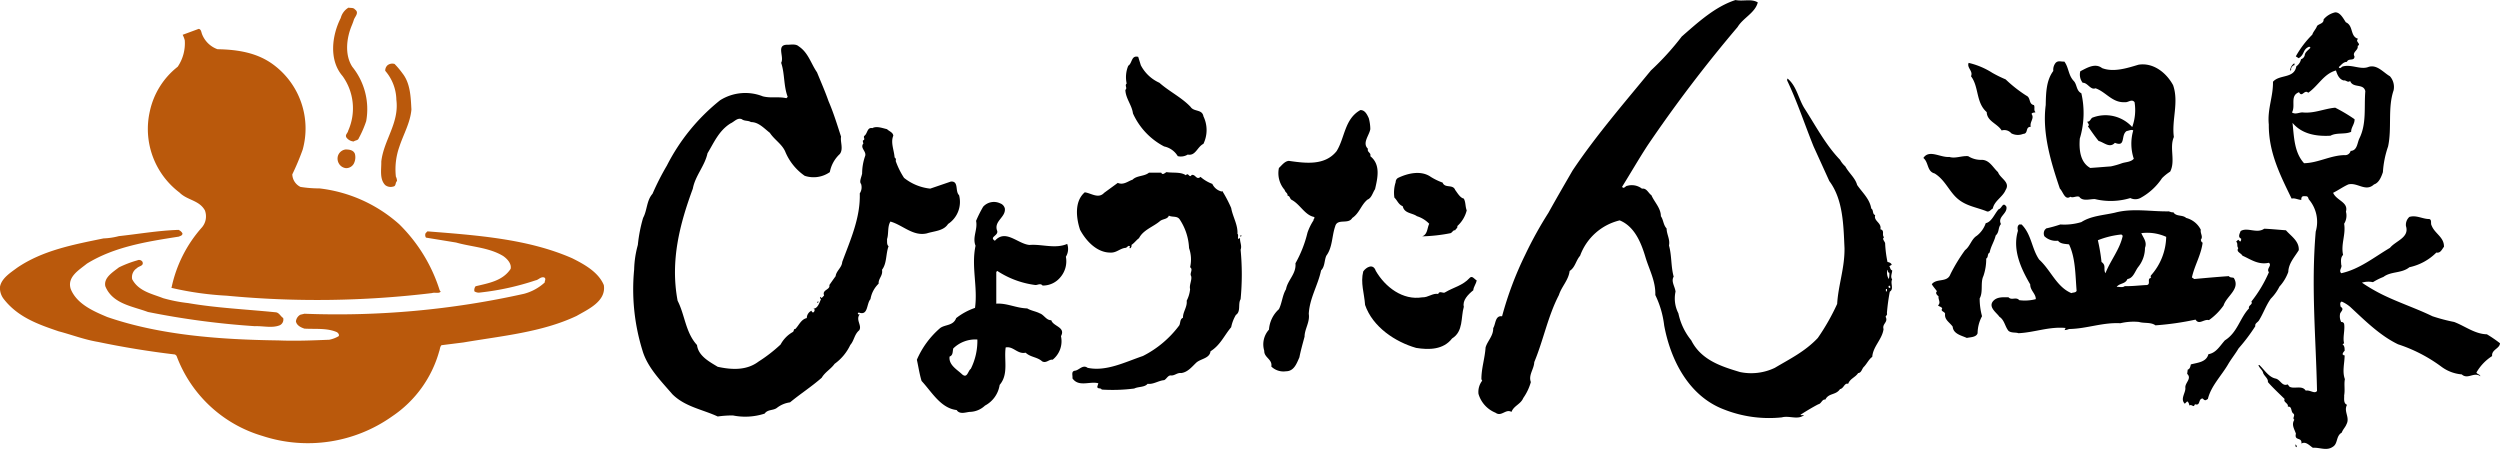 <svg xmlns="http://www.w3.org/2000/svg" width="338.28" height="60.734" viewBox="0 0 338.28 60.734">
  <g id="グループ_8037" data-name="グループ 8037" transform="translate(-172.692 -254.898)">
    <g id="グループ_8034" data-name="グループ 8034" transform="translate(172.692 255.932)">
      <path id="パス_27078" data-name="パス 27078" d="M241.961,256.662c.641.447-.025.976-.156,1.438-.065.223-.156.448-.243.671-.73,1.7-1.022,4.008.043,5.649a9.136,9.136,0,0,1,1.883,7.356,14.2,14.2,0,0,1-1,2.305c-.109.331-.461.263-.686.447a1.322,1.322,0,0,1-1-.556c-.2-.36.2-.579.245-.89a7.466,7.466,0,0,0-.753-7.4c-1.885-2.172-1.442-5.518-.247-7.867a2.277,2.277,0,0,1,1.042-1.394C241.384,256.487,241.759,256.393,241.961,256.662Z" transform="translate(-193.937 -256.419)" fill="#ba590c"/>
      <path id="パス_27079" data-name="パス 27079" d="M209.453,261.324a3.522,3.522,0,0,0,2.105,2.078c2.791.046,5.4.486,7.555,2.083a10.74,10.74,0,0,1,3.968,11.522,35.141,35.141,0,0,1-1.4,3.329,1.959,1.959,0,0,0,1.11,1.7,16.221,16.221,0,0,0,2.571.2,19.564,19.564,0,0,1,10.792,4.853,21.634,21.634,0,0,1,5.475,8.953l.133.157c-.243.311-.8.066-1.177.2a129.569,129.569,0,0,1-27.789.353,42.72,42.72,0,0,1-7.4-1.042h-.065a17.707,17.707,0,0,1,4.122-8.2,2.294,2.294,0,0,0,.4-2.3c-.776-1.4-2.391-1.356-3.436-2.416a10.779,10.779,0,0,1-4.012-11,10.449,10.449,0,0,1,3.772-6.024,5.663,5.663,0,0,0,.954-3.568,3.487,3.487,0,0,0-.287-.752l2.168-.8C209.342,260.7,209.363,261.079,209.453,261.324Z" transform="translate(-182.129 -257.776)" fill="#ba590c"/>
      <path id="パス_27080" data-name="パス 27080" d="M251.458,268.9c1.067,1.351,1.11,3.234,1.2,4.875-.151,1.8-1.086,3.367-1.637,5.058a9.1,9.1,0,0,0-.466,4.026,1.376,1.376,0,0,1,.154.6c-.266.217-.088.689-.531.749a1.194,1.194,0,0,1-1.063-.2c-.8-.816-.511-2.144-.533-3.19.332-2.923,2.439-5.182,2.039-8.354a6.176,6.176,0,0,0-1.506-3.921.977.977,0,0,1,.311-.754,1.051,1.051,0,0,1,.95-.175A10.983,10.983,0,0,1,251.458,268.9Z" transform="translate(-196.988 -259.995)" fill="#ba590c"/>
      <path id="パス_27081" data-name="パス 27081" d="M242.243,285.25a1.874,1.874,0,0,1-.156,1.332,1.176,1.176,0,0,1-1.043.6,1.241,1.241,0,0,1-.952-.6,1.317,1.317,0,0,1-.152-1.041,1.257,1.257,0,0,1,1.039-.886C241.467,284.655,242.042,284.723,242.243,285.25Z" transform="translate(-194.219 -265.463)" fill="#ba590c"/>
      <path id="パス_27082" data-name="パス 27082" d="M197.378,301.128c.025.309-.309.354-.489.446-4.364.681-8.728,1.37-12.433,3.652-1.061.866-2.721,1.8-2.192,3.437.819,2.039,3.1,3.014,4.942,3.789,7.137,2.457,15.2,3.059,23.161,3.166,2.282.094,4.65,0,6.868-.09a4.015,4.015,0,0,0,1.285-.486c.113-.2-.065-.444-.266-.551-1.331-.574-2.881-.381-4.367-.468-.462-.153-1.041-.418-1.152-.975a1.172,1.172,0,0,1,.6-.908l.551-.132a115.9,115.9,0,0,0,29.719-2.7,6.686,6.686,0,0,0,2.794-1.529c-.02-.221.241-.529-.091-.687-.489-.109-.731.337-1.151.4a36.044,36.044,0,0,1-7.471,1.643,1.1,1.1,0,0,1-.8-.155.856.856,0,0,1,.158-.689c1.728-.42,3.654-.709,4.741-2.35.156-.689-.441-1.354-1.016-1.748-1.907-1.155-4.255-1.221-6.363-1.82l-4.076-.665a.632.632,0,0,1-.047-.6l.244-.247c6.761.534,13.632,1.024,19.59,3.64,1.6.8,3.547,1.86,4.279,3.632.354,2.215-2.2,3.306-3.676,4.168-4.679,2.214-10.086,2.7-15.32,3.592l-2.967.372c-.226.221-.2.554-.311.82a15.664,15.664,0,0,1-6.357,8.8,19.712,19.712,0,0,1-17.554,2.66A17.73,17.73,0,0,1,196.579,317.7l-.2-.177q-5.288-.628-10.418-1.7c-1.863-.309-3.565-.974-5.342-1.44-2.723-.93-5.561-1.906-7.487-4.457a2.425,2.425,0,0,1-.443-1.551c.2-1.175,1.463-1.947,2.327-2.593,3.456-2.35,7.579-3.122,11.676-3.965a9.414,9.414,0,0,0,2.087-.311c2.677-.287,5.3-.754,8.067-.844A1.075,1.075,0,0,1,197.378,301.128Z" transform="translate(-172.692 -270.59)" fill="#ba590c"/>
      <path id="パス_27083" data-name="パス 27083" d="M198.672,306.905c.22.574-.488.556-.753.861a1.438,1.438,0,0,0-.643,1.489c.866,1.641,2.681,1.972,4.19,2.569a20.616,20.616,0,0,0,3.369.663c3.854.667,7.887.845,11.834,1.245.486.02.684.554,1.041.775a.853.853,0,0,1-.487.994c-1.019.4-2.242.068-3.347.113a109.823,109.823,0,0,1-14.469-1.923c-2.086-.784-4.789-1.085-5.763-3.483-.248-1.175,1.062-1.928,1.839-2.549a14.671,14.671,0,0,1,2.5-.956A.545.545,0,0,1,198.672,306.905Z" transform="translate(-179.393 -272.512)" fill="#ba590c"/>
    </g>
    <g id="グループ_8035" data-name="グループ 8035" transform="translate(258.328 254.898)">
      <path id="パス_27084" data-name="パス 27084" d="M523.008,291.482c-.283-.072-.247-.391-.391-.57l.319-.175c-.034-.247-.352-.355-.563-.39a15.513,15.513,0,0,1-.321-2.553c-.067-.249-.461-.6-.143-.781-.354-.386.143-.92-.5-1.095.215-.888-.956-1.1-.7-1.915-.428-.143-.18-.673-.534-.888-.211-1.308-1.207-2.159-1.912-3.188-.253-.96-1.135-1.631-1.6-2.517a3.318,3.318,0,0,1-.709-.886c-1.949-2.023-3.3-4.608-4.785-6.914-.85-1.315-1.066-3.05-2.308-4.074-.1.032-.034.175-.069.247,1.382,2.906,2.378,5.956,3.58,8.933q1.066,2.336,2.129,4.68c1.88,2.513,1.912,5.991,2.055,9.076.036,2.692-.85,5.034-.992,7.547a29.67,29.67,0,0,1-2.624,4.614c-1.737,1.841-3.793,2.833-5.813,4.038a7.407,7.407,0,0,1-4.717.568c-2.481-.747-5.245-1.6-6.591-4.288a8.538,8.538,0,0,1-1.741-3.656,4.394,4.394,0,0,1-.386-2.939c-.072-.675-.64-1.384-.251-2.023-.389-1.42-.247-2.836-.636-4.217.177-.815-.321-1.524-.321-2.3-.46-.5-.424-1.171-.776-1.664,0-1.1-.888-1.916-1.279-2.838-.426-.285-.638-.992-1.279-.886a2.237,2.237,0,0,0-1.983-.39c-.247,0-.462.5-.709.139,1.171-1.876,2.268-3.791,3.473-5.635a186.706,186.706,0,0,1,12.158-15.986c.745-1.243,2.378-1.914,2.732-3.334-.886-.529-1.951-.107-3.013-.319-2.768.888-5.106,3.047-7.266,4.927a36.822,36.822,0,0,1-4.188,4.608c-3.579,4.363-7.477,8.863-10.6,13.543-1.064,1.842-2.2,3.791-3.26,5.709a52.933,52.933,0,0,0-3.156,5.707,46.049,46.049,0,0,0-3.118,8.3c-.956-.141-.849,1.063-1.2,1.595.032,1.066-.782,1.737-1.032,2.623-.1,1.491-.566,2.8-.566,4.293l.106.207a2.489,2.489,0,0,0-.5,1.776,3.936,3.936,0,0,0,2.3,2.551c.816.6,1.386-.568,2.166-.107.319-.848,1.241-1.028,1.593-1.878a7.122,7.122,0,0,0,1.028-2.161c-.355-.958.426-1.738.462-2.7,1.238-2.976,1.841-6.2,3.333-9.076.352-1.133,1.31-2.019,1.452-3.26.746-.462.85-1.418,1.416-2.057a7.579,7.579,0,0,1,5.356-4.785c2.021.816,2.908,3.048,3.473,4.926.5,1.7,1.418,3.3,1.348,5.175a12.884,12.884,0,0,1,1.2,4.112c.85,4.612,3.3,9.572,8.12,11.382a16.584,16.584,0,0,0,7.8,1.061c1.031-.281,2.166.393,3.014-.316-.177,0-.39.069-.493-.036.776-.5,1.593-.994,2.41-1.42.426-.07.5-.711.956-.635.462-.922,1.418-.568,1.987-1.419.5-.072.6-.886,1.1-.711.247-.707.992-.886,1.346-1.454.462-.034.5-.57.781-.848.39-.388.673-1.032,1.135-1.348.1-1.418,1.348-2.374,1.525-3.758-.215-.743.673-.918.281-1.665.073-.213.251-.213.177-.5a27.04,27.04,0,0,1,.39-2.9c.606-.39.036-1.1.319-1.667C522.726,292.333,523.008,291.868,523.008,291.482Zm-.635-.072c.1.072,0,.39.245.39a2.4,2.4,0,0,1-.069.852A1.507,1.507,0,0,1,522.373,291.41Zm-.073,2.907h-.143V294h.143Zm.462-.529a.185.185,0,0,1-.143.072.176.176,0,0,1,0-.323C522.69,293.611,522.795,293.681,522.761,293.788Z" transform="translate(-352.608 -254.898)"/>
      <path id="パス_27085" data-name="パス 27085" d="M323.6,267.527c.532,1.31,1.1,2.587,1.557,3.9.675,1.561,1.174,3.19,1.7,4.819-.14.642.355,1.669-.177,2.342a4.454,4.454,0,0,0-1.346,2.443,3.821,3.821,0,0,1-3.4.5,7.445,7.445,0,0,1-2.658-3.334c-.462-.992-1.453-1.561-2.056-2.481-.816-.638-1.525-1.454-2.555-1.454-.389-.247-.884-.107-1.238-.39-.606-.249-1.03.354-1.525.566-1.6.992-2.272,2.66-3.12,4.044-.357,1.7-1.667,3.049-1.985,4.785-1.737,4.716-3.084,9.713-2.058,15.171,1,1.952,1.064,4.294,2.624,5.99.177,1.491,1.7,2.272,2.8,2.945,1.951.426,3.936.5,5.532-.709a20.384,20.384,0,0,0,2.978-2.306,4.249,4.249,0,0,1,1.667-1.7c.175-.143.07-.428.317-.392.5-.5.779-1.312,1.563-1.487a1.1,1.1,0,0,1,.636-.994c0,.105.107.175.177.247.179-.034.25-.247.25-.39-.071-.07-.141-.175-.25-.139.64.069.888-.781,1.1-1.276-.071-.105-.212-.179-.071-.321.142.355.353-.069.5-.175-.319-.816.853-.744.711-1.421.247-.353.565-.813.85-1.2.071-.709.85-1.171.887-1.915,1.1-2.977,2.481-5.99,2.376-9.287a1.477,1.477,0,0,0,.176-1.278c-.283-.317.071-.952.143-1.414a7.281,7.281,0,0,1,.424-2.412c.141-.639-.743-1.03-.248-1.667a.7.7,0,0,1-.071-.388c.424-.142-.035-.428.214-.64.426-.323.353-1.171,1.063-1.028.568-.318,1.381,0,1.985.139.282.287.814.426.852.888-.391.92.105,1.947.176,2.941a.358.358,0,0,1,.142.46,10.719,10.719,0,0,0,1.135,2.3,6.792,6.792,0,0,0,3.545,1.455l2.8-.958c1.1-.069.531,1.313,1.1,1.844a3.571,3.571,0,0,1-1.49,3.9c-.6.952-1.881.952-2.873,1.272-1.877.426-3.26-1.135-4.926-1.6-.426.678-.214,1.7-.461,2.378.035.247-.071.744.212.958-.389,1.029-.212,2.3-.888,3.188.145.816-.495,1.135-.46,1.88a3.768,3.768,0,0,0-1.1,2.093c-.569.635-.283,2.3-1.6,1.806-.037.07-.143.07-.1.179s.139.071.246.071c-.6.741.351,1.522-.073,2.161-.673.57-.673,1.382-1.205,1.983a6.623,6.623,0,0,1-2.127,2.557c-.461.667-1.31,1.131-1.738,1.877-1.417,1.241-2.87,2.163-4.288,3.332a3.668,3.668,0,0,0-1.773.744c-.5.389-1.241.177-1.665.779a8.471,8.471,0,0,1-4.292.249,14.484,14.484,0,0,0-2.056.141c-2.055-.956-4.428-1.312-6.134-3.011-1.557-1.81-3.367-3.62-4.039-5.888a27.945,27.945,0,0,1-1.135-10.986,13.63,13.63,0,0,1,.5-3.333,19.967,19.967,0,0,1,.71-3.652c.565-1.03.459-2.337,1.274-3.262a35.159,35.159,0,0,1,1.949-3.827,26.889,26.889,0,0,1,7.2-8.833,6.417,6.417,0,0,1,5.778-.527c1.134.283,2.057,0,3.19.249l.177-.177c-.567-1.491-.389-3.156-.886-4.61.461-.816-.746-2.481.886-2.445.462,0,1.1-.141,1.489.215C322.428,264.867,322.782,266.356,323.6,267.527Z" transform="translate(-298.685 -257.742)"/>
      <path id="パス_27086" data-name="パス 27086" d="M398.818,267.334a5.27,5.27,0,0,0,2.516,2.373c1.313,1.171,3.015,1.985,4.22,3.264.46.7,1.559.283,1.737,1.274a4.279,4.279,0,0,1,0,3.723c-.848.422-1.061,1.667-2.125,1.452a1.772,1.772,0,0,1-1.349.215,2.809,2.809,0,0,0-1.843-1.312,9.392,9.392,0,0,1-4.219-4.468c-.141-1.132-.994-2.021-1.027-3.19.318-.247-.143-.6.176-.852a4.056,4.056,0,0,1,.213-2.409c.568-.354.389-1.449,1.349-1.206Z" transform="translate(-330.088 -258.506)"/>
      <path id="パス_27087" data-name="パス 27087" d="M582.417,267.139c.6.783.529,1.846,1.274,2.627.462.491.321,1.308,1.028,1.665a11.952,11.952,0,0,1-.211,6.133c-.107,1.38,0,3.19,1.418,3.971,1.028-.071,1.876-.143,2.8-.213a10.85,10.85,0,0,0,1.49-.428c.531-.175,1.167-.139,1.6-.6a6.422,6.422,0,0,1-.075-3.831c-.211-.175-.6.036-.884.076-.85.529-.069,2.228-1.6,1.593-.709.781-1.488-.071-2.2-.247-.531-.641-1.029-1.386-1.451-1.983.318-.215-.072-.428-.072-.641.426.035.426-.494.78-.568A4.888,4.888,0,0,1,591.6,276a6.724,6.724,0,0,0,.319-3.365c-.39-.5-.85.07-1.315,0-1.7.1-2.549-1.386-3.969-1.881-.671.285-1.063-.777-1.734-.745a1.776,1.776,0,0,1-.323-1.559c.852-.426,1.987-1.171,2.945-.426,1.557.6,3.4,0,4.926-.458,1.987-.32,3.757,1.062,4.682,2.764.812,2.337-.215,4.713.106,7.017-.639,1.454.249,3.226-.5,4.684a6.157,6.157,0,0,0-1.1.884,8.229,8.229,0,0,1-2.941,2.692,1.515,1.515,0,0,1-1.35,0,9.128,9.128,0,0,1-4.783.143c-.675-.034-1.665.355-2.129-.319-.422-.143-.848.211-1.205,0-.744.534-.992-.709-1.417-1.1-1.2-3.545-2.412-7.483-1.914-11.307.034-1.667.07-3.333,1.026-4.614a1.468,1.468,0,0,1,.321-1.1C581.6,266.962,581.951,267.177,582.417,267.139Z" transform="translate(-388.723 -258.809)"/>
      <path id="パス_27088" data-name="パス 27088" d="M567.782,268.76a16.694,16.694,0,0,0,1.807.888,18.211,18.211,0,0,0,2.8,2.2c.635.281.281,1.135,1.027,1.278.175.281-.073.705.213.952-.105.109-.428,0-.532.251.426.606-.287,1.063-.108,1.737-.778,0-.283.924-1.027.958a1.918,1.918,0,0,1-1.6-.074,1.238,1.238,0,0,0-1.31-.39c-.6-.956-1.984-1.238-2.021-2.481-1.49-1.31-1.028-3.4-2.127-4.855.321-.711-.6-1.135-.319-1.808A10.237,10.237,0,0,1,567.782,268.76Z" transform="translate(-383.839 -258.907)"/>
      <path id="パス_27089" data-name="パス 27089" d="M629.182,267.77c-.177,0-.354.213-.426.388-.036.107.036.247-.067.319h-.074a1.257,1.257,0,0,1,.53-.952C629.252,267.557,629.182,267.7,629.182,267.77Z" transform="translate(-404.364 -258.943)"/>
      <path id="パス_27090" data-name="パス 27090" d="M653.213,300.918c-1.631-.036-2.939-1.1-4.43-1.667a23.746,23.746,0,0,1-2.942-.778c-2.269-1.1-4.681-1.88-6.949-3.015a23.753,23.753,0,0,1-2.589-1.525,2.967,2.967,0,0,1,1.49-.068,8.443,8.443,0,0,1,1.42-.709c1.025-.78,2.479-.462,3.511-1.312a7.33,7.33,0,0,0,3.65-1.985c.568.105.742-.426,1.029-.781.034-1.312-1.243-1.772-1.669-2.873-.177-.281.072-.779-.32-.882-.922,0-1.734-.57-2.69-.287a1.435,1.435,0,0,0-.462,1.238c.493,1.565-1.382,1.987-2.165,2.947-2.16,1.276-4.143,2.9-6.593,3.433-.39-.386.177-.777,0-1.131-.036-.494-.107-.992.249-1.346-.318-1.489.389-2.728.143-4.217a2.076,2.076,0,0,0,.245-1.633c.358-1.311-1.274-1.485-1.737-2.553.709-.354,1.348-.816,2.057-1.135,1.241-.316,2.34,1.066,3.475,0,.673-.211.992-1.024,1.206-1.667a13.1,13.1,0,0,1,.7-3.47c.534-2.482-.069-5.211.745-7.587a2.187,2.187,0,0,0-.5-1.916c-.884-.5-1.77-1.667-2.939-1.242-1.065.39-2.3-.424-3.477-.067-.141.067-.355.39-.5.067.355-.283.6-.7,1.1-.7.215-.566,1.025-.038,1.025-.745-.352-.6.571-.816.428-1.418.565-.251-.428-.6.072-.956-1.135-.322-.6-1.778-1.669-2.238-.353-.53-.777-1.38-1.452-1.342a2.855,2.855,0,0,0-1.559.952c.036.572-.606.572-.886.888-.143.426-.531.78-.639,1.17a13.2,13.2,0,0,0-2.234,2.943l.39.249c.816-.5.534-1.171,1.35-1.528.1-.067.175.036.245.108-.317.354-.745.6-.779,1.027a.76.76,0,0,1-.5.534,1.581,1.581,0,0,1-.638.956c-.283,1.7-2.27,1.063-3.158,2.091.039,2.023-.777,3.688-.565,5.781-.032,3.789,1.561,6.876,3.086,10.028.493-.1.78.141,1.312.177v-.177c.07-.424.355-.317.707-.317.179.038.247.215.287.39a4.685,4.685,0,0,1,.956,4.393c-.638,7.483.033,14.431.177,21.558-.32.462-.958-.179-1.525-.036-.5-.78-1.559-.177-2.2-.536l-.25-.315c-.746.315-.958-.606-1.6-.78-.958-.179-1.521-1.169-2.234-1.844H622.3c.107.426.568.675.641,1.1.175.428.707.747.636,1.208.6.709,1.594,1.629,2.271,2.3-.251.428.566.57.424,1.034.638-.074.353.7.781.954.245.285-.214.6.105.816-.426.675,0,1.24.211,1.88-.249,1.061.852.388.746,1.344.6-.352,1.1.285,1.557.57.958-.071,1.846.46,2.7-.141.707-.428.392-1.454,1.205-1.915.139-.426.5-.747.637-1.135.5-.922-.424-1.739.072-2.624-.532-.211-.355-.92-.389-1.273.14-.782-.037-1.489.1-2.2-.389-1.065-.034-2.166-.034-3.264l-.07.072-.215-.179a.907.907,0,0,1,.285-.462c0-.352,0-.671-.285-.882l.215-.143c-.215-.781.14-1.773,0-2.625a.361.361,0,0,0-.392-.249,1.678,1.678,0,0,1-.139-1.171c.139-.281.565-.6.07-.884-.038-.177-.177-.6.141-.709a4.714,4.714,0,0,1,1.135.709c1.983,1.84,4.042,3.9,6.487,5.072a20.541,20.541,0,0,1,5.885,3.046,5.308,5.308,0,0,0,2.73,1.024c.815.746,1.665-.389,2.515.253-.035-.253-.388-.253-.532-.5a6.452,6.452,0,0,1,2.127-2.232c-.1-.886,1.028-.994,1.064-1.736A17.689,17.689,0,0,0,653.213,300.918Zm-24.742-23.15c-1.35-1.486-1.35-3.581-1.561-5.459,1.276,1.528,3.226,1.846,5.139,1.739.817-.462,2.023-.141,2.8-.534-.035-.565.494-1.064.456-1.7a21.932,21.932,0,0,0-2.62-1.559c-1.523.141-2.872.814-4.431.639-.461,0-.96.319-1.418,0,.53-.89-.318-2.269.957-2.732.426.78.709-.426,1.242.073,1.382-.96,2.091-2.554,3.755-3.016.14.462.39,1.172,1.028,1.35.354-.071.565.355.888.072.39,1.025,1.808.283,2.055,1.38-.179,2.234.18,4.359-.78,6.348-.319.6-.283,1.7-1.207,1.735a.757.757,0,0,1-.637.569C632.158,276.635,630.421,277.736,628.472,277.768Z" transform="translate(-402.342 -255.684)"/>
      <path id="パス_27091" data-name="パス 27091" d="M438.459,277.9a5.8,5.8,0,0,1,.209,1.489c-.141.852-1.133,1.88-.321,2.659-.139.5.464.5.321,1,1.42,1.133.994,2.94.64,4.467-.319.461-.462,1.2-1.028,1.414-.886.746-1.064,1.812-2.059,2.485-.532.92-2.019,0-2.306,1.135-.458,1.31-.351,2.836-1.2,3.969-.283.639-.179,1.451-.709,1.985-.422,2.023-1.557,3.757-1.665,5.886.177,1.1-.57,2.055-.57,3.082-.247.922-.529,1.913-.7,2.8-.354.781-.709,1.882-1.81,1.882a2.355,2.355,0,0,1-1.987-.642c.177-.994-.99-1.2-.956-2.127a2.984,2.984,0,0,1,.64-2.869,4.111,4.111,0,0,1,1.346-2.766c.426-.85.462-1.877.958-2.694.213-1.24,1.416-2.091,1.276-3.509a16.176,16.176,0,0,0,1.629-4.147,7.408,7.408,0,0,1,.816-1.667c-.036-.175.247-.319.071-.462-1.24-.247-1.879-1.7-3.014-2.306-.283-.138-.211-.53-.566-.566.033-.39-.319-.422-.391-.78a3.441,3.441,0,0,1-.78-2.975c.39-.358.78-.922,1.346-.96,2.235.319,4.857.677,6.452-1.31,1.135-1.808,1.063-4.361,3.226-5.565C437.961,276.8,438.244,277.443,438.459,277.9Z" transform="translate(-338.885 -261.915)"/>
      <path id="パス_27092" data-name="パス 27092" d="M561.654,285.843a3.242,3.242,0,0,0,1.879.5c1.032.036,1.492,1.063,2.161,1.663.289.85,1.707,1.35,1.03,2.412-.389.96-1.522,1.458-1.737,2.517-.247.107-.422.462-.777.39-1.278-.529-2.7-.7-3.831-1.6-1.274-.99-1.773-2.621-3.26-3.54-1.064-.283-.783-1.49-1.525-2.095.78-1.2,2.3-.032,3.511-.141C559.922,286.2,560.77,285.771,561.654,285.843Z" transform="translate(-380.975 -264.713)"/>
      <path id="パス_27093" data-name="パス 27093" d="M401.534,289.589c.352-.46.461.462.78-.038.533-.137.636.747,1.2.253a5.131,5.131,0,0,0,1.6.952,1.849,1.849,0,0,0,1.273,1.031l.073-.071a17.583,17.583,0,0,1,1.205,2.3c.211,1.2.921,2.267.851,3.509.248.109-.179.992.355.532-.073.534.283,1.063.069,1.6a35.144,35.144,0,0,1,0,6.7c-.389.635.073,1.665-.636,2.127a5.278,5.278,0,0,0-.639,1.663c-.957,1.135-1.454,2.412-2.8,3.262-.105.962-1.312.994-1.915,1.527-.6.568-1.168,1.31-2.056,1.416-.565-.07-.884.392-1.415.321-.394,0-.568.5-.888.639-.781.068-1.453.6-2.233.494-.424.5-1.242.358-1.808.639a22.8,22.8,0,0,1-4.4.141c-.143-.283-.6-.034-.6-.392l.14-.458c-1.134-.319-2.658.568-3.507-.675.069-.353-.215-.922.317-1.026.568-.036,1.064-.886,1.737-.39,2.518.534,5.072-.781,7.48-1.6a13.985,13.985,0,0,0,4.928-4.15c.177-.353.071-.85.5-1.026-.035-.782.6-1.454.5-2.306a4.325,4.325,0,0,0,.461-1.559c-.142-.569.285-1.274.141-1.772-.246-.394.319-.884-.141-1.2a4.612,4.612,0,0,0-.142-2.587,7.6,7.6,0,0,0-1.278-3.9c-.351-.494-.99-.247-1.453-.494-.176.494-.779.426-1.168.709-.888.781-2.3,1.205-2.872,2.342-.355.245-.606.636-1.028.92.071.177-.037.281-.107.426h-.142c0-.036,0-.145.071-.179-.212-.356-.389.143-.636.143-.71.07-1.207.673-1.985.638-1.845.035-3.334-1.561-4.149-3.084-.533-1.6-.779-3.865.637-5.07.853.105,1.845.922,2.624.069l1.843-1.346c.785.354,1.455-.281,1.987-.422.6-.606,1.6-.43,2.233-.96H398.2c.177.39.494.035.709-.074C399.8,289.306,400.824,289.1,401.534,289.589Z" transform="translate(-326.707 -265.873)"/>
      <path id="パス_27094" data-name="パス 27094" d="M456.771,290.632c.32.816,1.384.175,1.7.992.32.426.675,1.067,1.168,1.169.283.532.179,1.033.394,1.6a4.23,4.23,0,0,1-1.278,2.125c.1.255-.211.359-.285.57-.285-.069-.389.321-.64.39a22.274,22.274,0,0,1-3.827.426c.745-.247.674-1.131.956-1.7a3.907,3.907,0,0,0-1.665-1.027c-.639-.462-1.7-.355-1.915-1.346-.6-.249-.7-.744-1.133-1.17a4.585,4.585,0,0,1,.177-2.093.64.64,0,0,1,.318-.57c1.315-.635,3.123-1.062,4.433-.138A8.4,8.4,0,0,0,456.771,290.632Z" transform="translate(-347.205 -265.924)"/>
      <path id="パス_27095" data-name="パス 27095" d="M567.367,295.922c.177.952-1.24,1.344-.741,2.342-.43.531-.182,1.062-.713,1.557-.175.777-.673,1.488-.812,2.3-.355.179-.143.639-.466.814a7.045,7.045,0,0,1-.386,2.376c-.424.884,0,2.129-.5,3.015a9.079,9.079,0,0,0,.318,2.41,4.971,4.971,0,0,0-.6,2.3c-.175.568-1,.531-1.454.642-.709-.325-1.842-.536-1.914-1.526-.427-.6-1.133-.926-1.029-1.738-.034-.321-.673-.321-.39-.709-.07-.249-.391-.249-.566-.426.426-.426,0-.743.071-1.24-.251-.179-.462-.462-.215-.676-.247-.352-.494-.6-.7-.956.669-.852,2.089-.177,2.517-1.348a23.136,23.136,0,0,1,1.983-3.264c.7-.527.848-1.485,1.595-1.947a3.632,3.632,0,0,0,1.205-1.7c.814-.175,1.17-1.24,1.736-1.878C566.762,296.166,566.871,295.175,567.367,295.922Z" transform="translate(-381.511 -267.95)"/>
      <path id="パス_27096" data-name="パス 27096" d="M621.2,300.643c.673.781,1.808,1.454,1.737,2.692-.565.924-1.382,1.776-1.418,2.943a5.942,5.942,0,0,1-1.2,1.987,6.243,6.243,0,0,1-1.169,1.633c-.677.956-1,1.981-1.6,2.938-.213.322-.568.39-.494.784a24.5,24.5,0,0,1-2.27,3.011c-.39.673-.96,1.382-1.382,2.095-.92,1.593-2.342,2.977-2.768,4.745-.318.177-.354.287-.709-.069-.633.039-.247,1.029-1.025.78-.074.07-.074.179-.177.249-.177,0-.39-.249-.57-.069-.072-.143-.072-.426-.319-.568l-.32.318c-.671-.641.143-1.487.073-2.162s.92-1.24.247-1.878l.072-.57c.32-.109.354-.426.426-.709.884-.247,2.091-.283,2.374-1.382,1.063-.177,1.561-1.133,2.234-1.876,1.7-1.063,2.019-3.014,3.264-4.327-.146-.428.565-.5.318-.922a17.414,17.414,0,0,0,2.372-3.969c-.389-.5.464-.886,0-1.278-1.452.319-2.445-.46-3.579-.958-.213-.389-.888-.5-.567-1.026-.247-.323,0-.57-.283-.888l.283-.247.247.247c.143-.071.143-.247.143-.39-.5-.213-.179-.709-.071-1.03.924-.563,2.2.391,3.19-.316C619.185,300.465,620.21,300.573,621.2,300.643Z" transform="translate(-397.521 -269.483)"/>
      <path id="パス_27097" data-name="パス 27097" d="M601.947,305.92c-.211-.105-.493,0-.673-.247-1.557.107-3.114.247-4.68.39l-.316-.213c.352-1.631,1.24-3.013,1.451-4.716-.175-.034-.211-.249-.247-.388.355-.426-.107-.852,0-1.348a3.076,3.076,0,0,0-1.983-1.6c-.5-.462-1.35-.143-1.739-.777-.213.068-.425-.075-.639-.112-2.407.036-4.926-.459-7.268.179-1.557.353-3.226.424-4.536,1.274a7.9,7.9,0,0,1-2.836.319,17.7,17.7,0,0,1-1.915.534l-.179.177a.9.9,0,0,0-.068.886,2.259,2.259,0,0,0,1.844.6c.319.46,1.028.426,1.488.5.886,1.84.85,4.181,1.026,6.276-.1.281-.492.209-.709.319-2.015-.852-2.76-3.086-4.357-4.54-1.027-1.488-1.027-3.4-2.378-4.751h-.318c-.283.211-.247.534-.175.856-.781,2.583.426,5.136,1.664,7.263-.034.78.78,1.276.747,1.987a5.852,5.852,0,0,1-2.236.139c-.423-.5-1.028.071-1.454-.39-.709,0-1.593-.106-2.127.57-.6.812.57,1.557.888,2.057.707.462.744,1.312,1.238,1.913.39.319.96.175,1.35.319,2.163-.1,4.144-.92,6.38-.709l-.141.285a1.653,1.653,0,0,0,.6-.143c2.412-.036,4.538-.918,6.949-.782a7.669,7.669,0,0,1,2.517-.175c.709.215,1.6,0,2.233.46a38.574,38.574,0,0,0,5.424-.777c.462.777,1.133-.109,1.808.072a8.183,8.183,0,0,0,1.983-1.987C600.96,308.368,602.872,307.41,601.947,305.92Zm-17.9-2.162a24.973,24.973,0,0,0-.494-2.943,11.681,11.681,0,0,1,3.19-.777l.175.175c-.39,1.844-1.663,3.333-2.34,5.066C584.259,304.718,584.723,304.22,584.046,303.758Zm6.669,1.844c0,.107-.073.249.066.318-.672.036,0,.852-.6.956-1,.039-1.951.179-2.983.145-.319.249-.741.07-1.1.106.388-.532,1.169-.355,1.454-1.064.816-.107,1.029-1.1,1.489-1.665a4.155,4.155,0,0,0,.886-2.553c.317-.816-.25-1.382-.494-1.987a6.228,6.228,0,0,1,3.365.5A8.068,8.068,0,0,1,590.715,305.6Z" transform="translate(-385.322 -268.309)"/>
      <path id="パス_27098" data-name="パス 27098" d="M419.783,301.817l-.143.141-.069-.175C419.64,301.783,419.748,301.745,419.783,301.817Z" transform="translate(-337.406 -269.913)"/>
      <path id="パス_27099" data-name="パス 27099" d="M445.716,308.546c1.279,2.2,3.652,4.007,6.276,3.579.816.035,1.418-.6,2.163-.46.213-.529.673.036.994-.247,1.063-.638,2.34-.888,3.264-1.916.354-.386.633.179.952.321-.068.5-.422.85-.458,1.346-.711.568-1.491,1.385-1.278,2.235-.422,1.418-.033,3.331-1.592,4.287-1.171,1.527-3.118,1.561-4.859,1.276-2.836-.812-5.882-2.834-6.91-5.811-.111-1.595-.641-2.979-.249-4.54C444.41,308.051,445.362,307.483,445.716,308.546Z" transform="translate(-345.191 -271.891)"/>
      <path id="パス_27100" data-name="パス 27100" d="M335.551,314.931a.2.2,0,0,1-.071.145h-.142C335.338,314.966,335.443,314.931,335.551,314.931Z" transform="translate(-310.425 -274.127)"/>
      <path id="パス_27101" data-name="パス 27101" d="M366.091,304.43a12.219,12.219,0,0,0,5.178,1.912c.32,0,.671-.281.958.071a3.066,3.066,0,0,0,2.446-1.167,3.313,3.313,0,0,0,.708-2.732,2,2,0,0,0,.178-1.737c-1.6.709-3.477,0-5.1.143-1.6-.143-3.228-2.2-4.681-.57-.816-.5.462-.673.316-1.312-.532-1.344,1.172-1.841,1.029-3.048a.984.984,0,0,0-.638-.7,1.958,1.958,0,0,0-2.3.46,15.9,15.9,0,0,0-.957,1.913c.247,1.171-.532,2.2-.071,3.365-.6,2.8.317,5.532-.071,8.406a8.746,8.746,0,0,0-2.55,1.382c-.392,1.061-1.489.848-2.164,1.346a11.809,11.809,0,0,0-3.154,4.29c.212.958.354,1.951.638,2.871,1.381,1.488,2.586,3.686,4.748,3.935.426.676,1.349.247,1.846.247a3.078,3.078,0,0,0,1.983-.848,3.8,3.8,0,0,0,1.986-2.8c1.24-1.452.566-3.368.816-5.07,1.027-.211,1.6.958,2.7.71.672.635,1.559.566,2.231,1.171.568.315.957-.321,1.417-.215a3.2,3.2,0,0,0,1.134-3.193c.674-1.238-1.063-1.308-1.312-2.158-.672.03-.991-.747-1.558-.926-.532-.281-1.17-.352-1.7-.671-1.487-.036-2.764-.745-4.184-.639v-4.292Zm-3.577,13.254c-.389.253-.462,1.35-1.171.745-.709-.672-1.844-1.272-1.7-2.407.5-.175.389-.711.5-1.1a4.264,4.264,0,0,1,3.26-1.207A8.458,8.458,0,0,1,362.513,317.684Z" transform="translate(-316.79 -267.774)"/>
      <path id="パス_27102" data-name="パス 27102" d="M629.831,343.675l-.034.07c-.143-.034-.143-.213-.143-.391C629.726,343.46,629.9,343.531,629.831,343.675Z" transform="translate(-404.697 -283.231)"/>
    </g>
  </g>
</svg>
